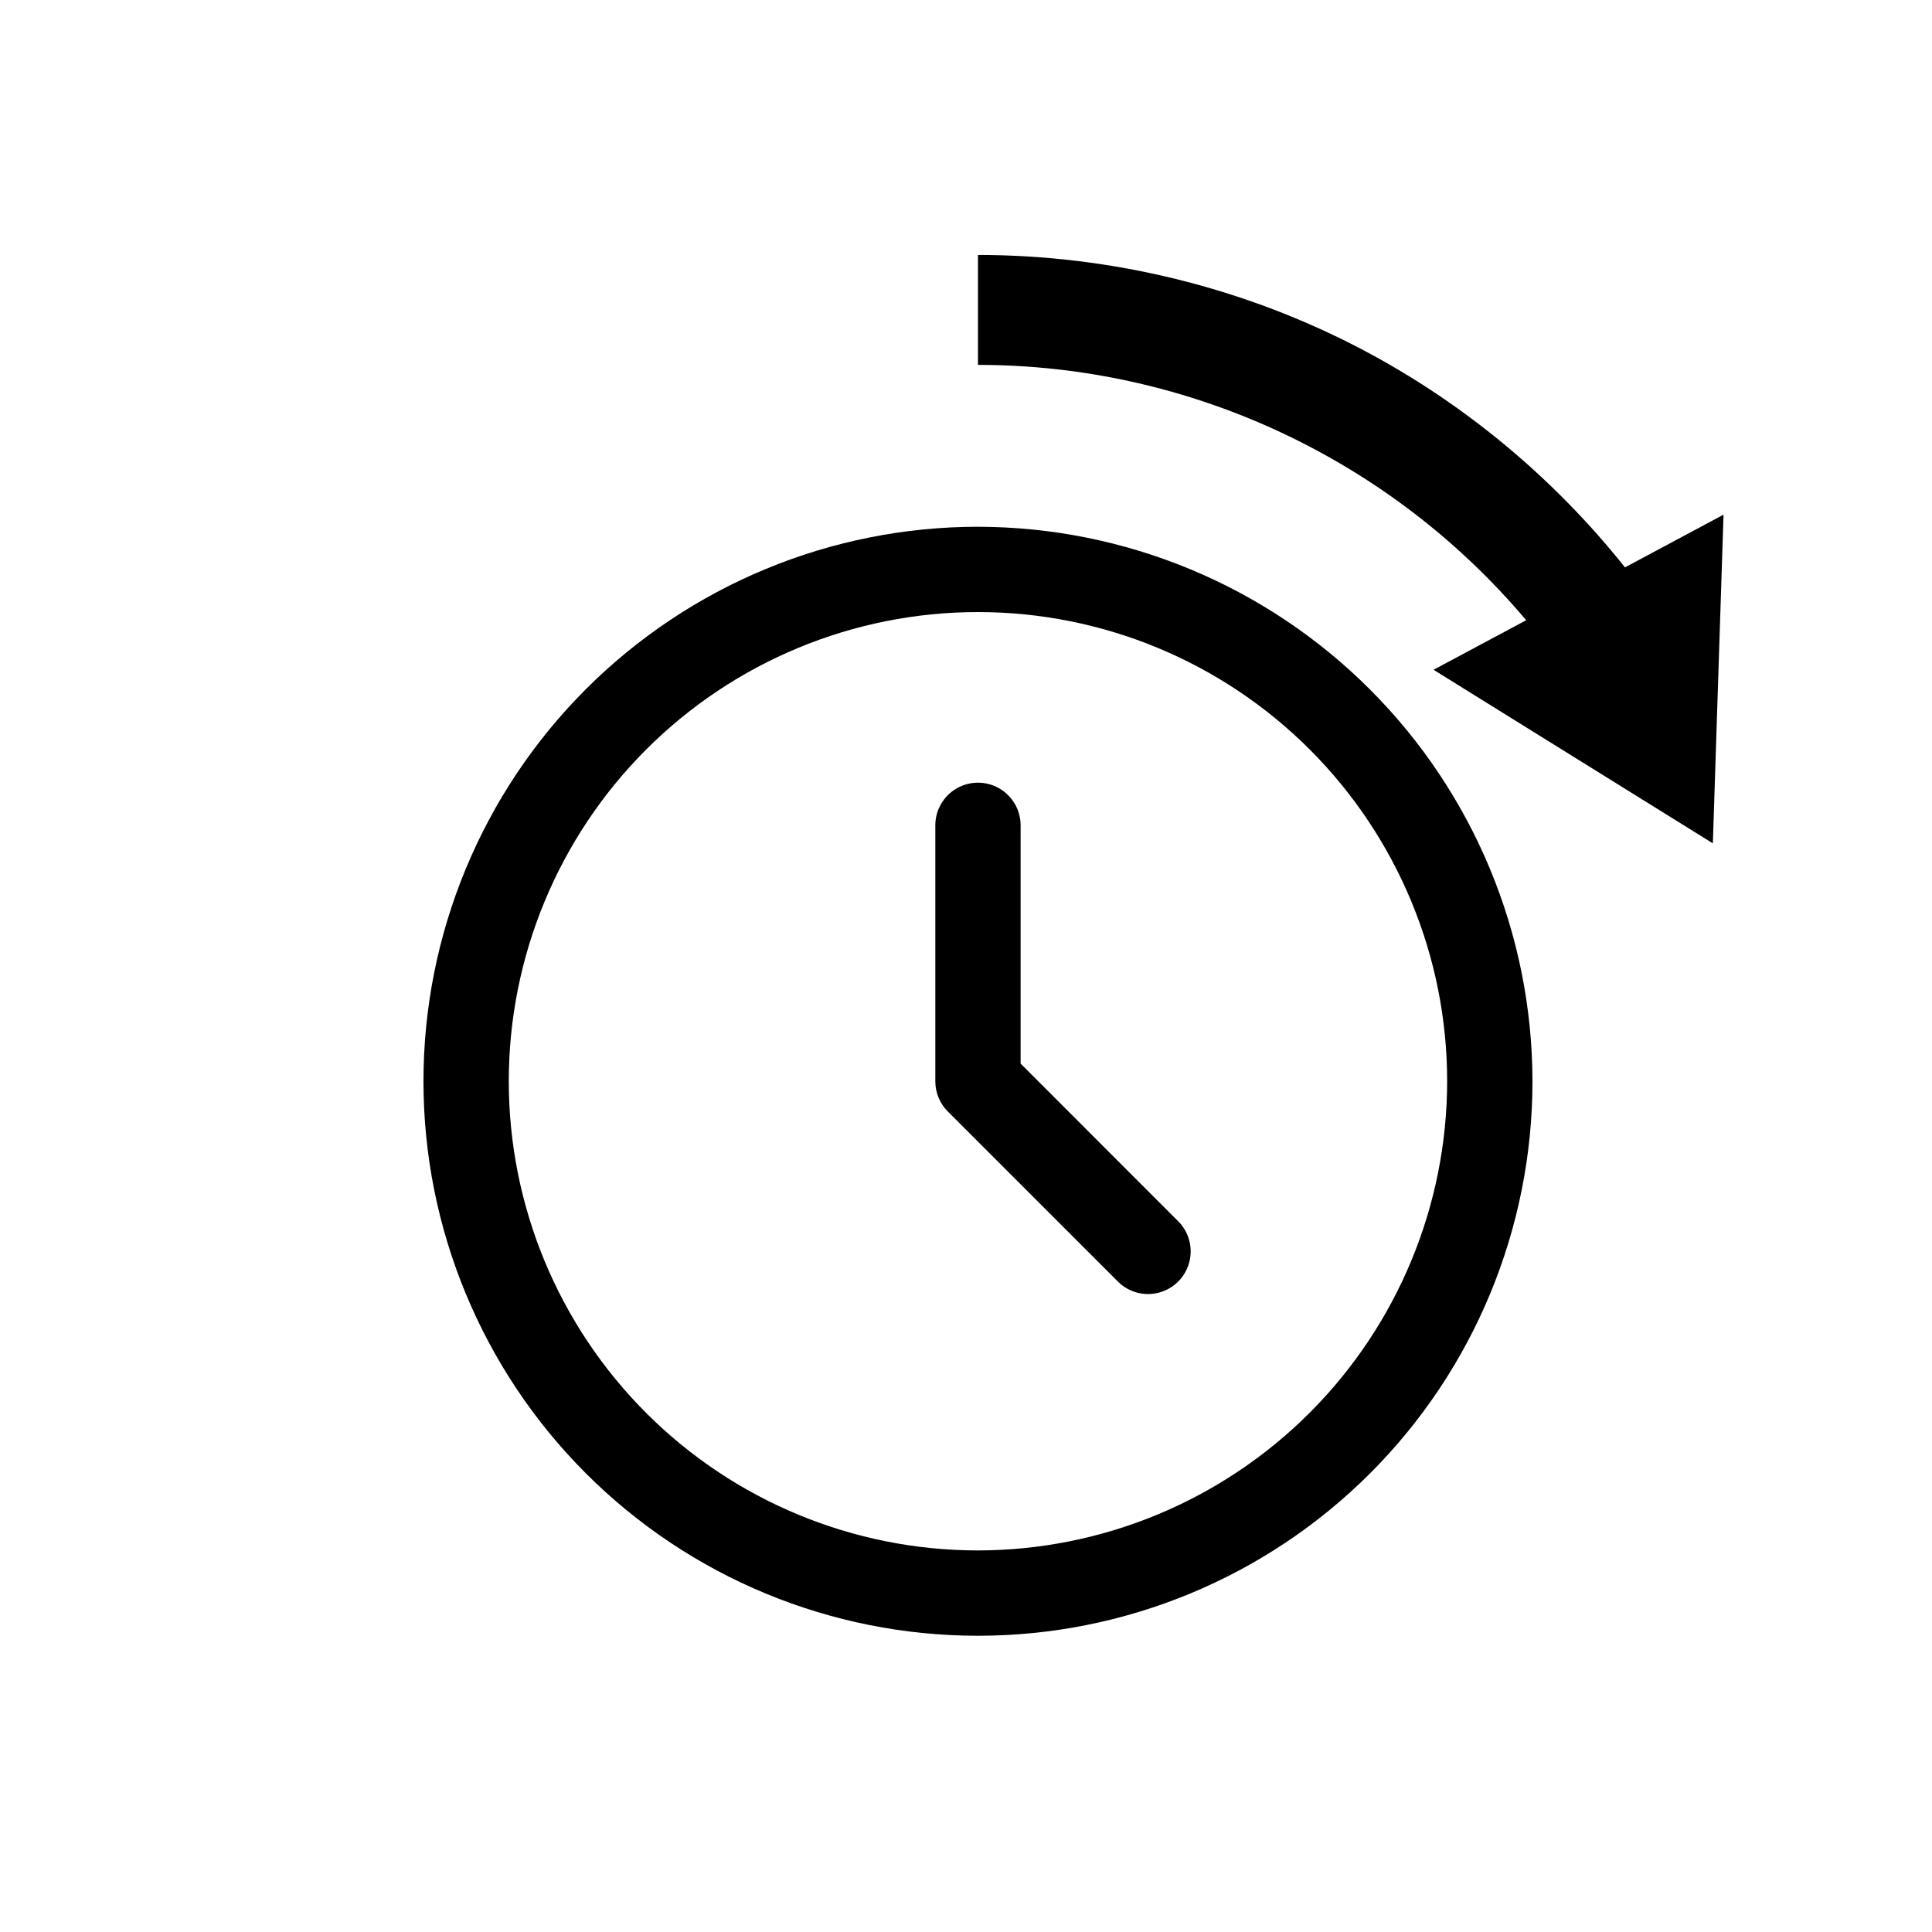 <?xml version="1.0" encoding="utf-8"?>
<!-- Generator: Adobe Illustrator 15.1.0, SVG Export Plug-In . SVG Version: 6.00 Build 0)  -->
<!DOCTYPE svg PUBLIC "-//W3C//DTD SVG 1.1//EN" "http://www.w3.org/Graphics/SVG/1.1/DTD/svg11.dtd">
<svg version="1.1" id="Layer_3" xmlns="http://www.w3.org/2000/svg" xmlns:xlink="http://www.w3.org/1999/xlink" x="0px" y="0px"
	 width="480px" height="480px" viewBox="0 0 480 480" enable-background="new 0 0 480 480" xml:space="preserve">
<g>
	<path d="M242.974,130.873c-36.538,0-71.573,14.513-97.414,40.351c-25.836,25.835-40.351,60.876-40.351,97.413
		c0,36.541,14.515,71.574,40.351,97.414c25.835,25.84,60.876,40.351,97.414,40.351c36.54,0,71.573-14.511,97.416-40.351
		c25.837-25.835,40.348-60.873,40.348-97.414c-0.044-36.521-14.572-71.533-40.396-97.362
		c-25.827-25.826-60.842-40.355-97.365-40.399L242.974,130.873z M242.974,385.201c-30.914,0-60.564-12.281-82.425-34.141
		c-21.859-21.861-34.142-51.512-34.142-82.425c0-30.916,12.283-60.567,34.142-82.426c21.861-21.861,51.511-34.143,82.425-34.143
		c30.915,0,60.566,12.281,82.425,34.143c21.86,21.859,34.143,51.51,34.143,82.426c-0.032,30.903-12.324,60.532-34.18,82.384
		C303.513,372.872,273.881,385.166,242.974,385.201L242.974,385.201z"/>
	<path d="M253.568,264.248v-59.195c0-3.787-2.018-7.283-5.296-9.179c-3.278-1.892-7.319-1.892-10.597,0
		c-3.277,1.896-5.297,5.392-5.297,9.179v63.583c-0.004,2.812,1.106,5.511,3.094,7.502l42.39,42.386
		c2.691,2.602,6.553,3.59,10.16,2.601c3.61-0.989,6.427-3.808,7.419-7.419c0.991-3.609,0.002-7.474-2.6-10.165L253.568,264.248z"/>
</g>
<path d="M403.72,140.963c-17.771-22.319-40.196-40.939-65.4-54.18c-29.192-15.334-62.162-23.44-95.346-23.44v27.313
	c52.593,0,102.527,23.491,136.2,63.437l-23.014,12.31l69.393,43.125l2.655-81.662L403.72,140.963z"/>
</svg>
